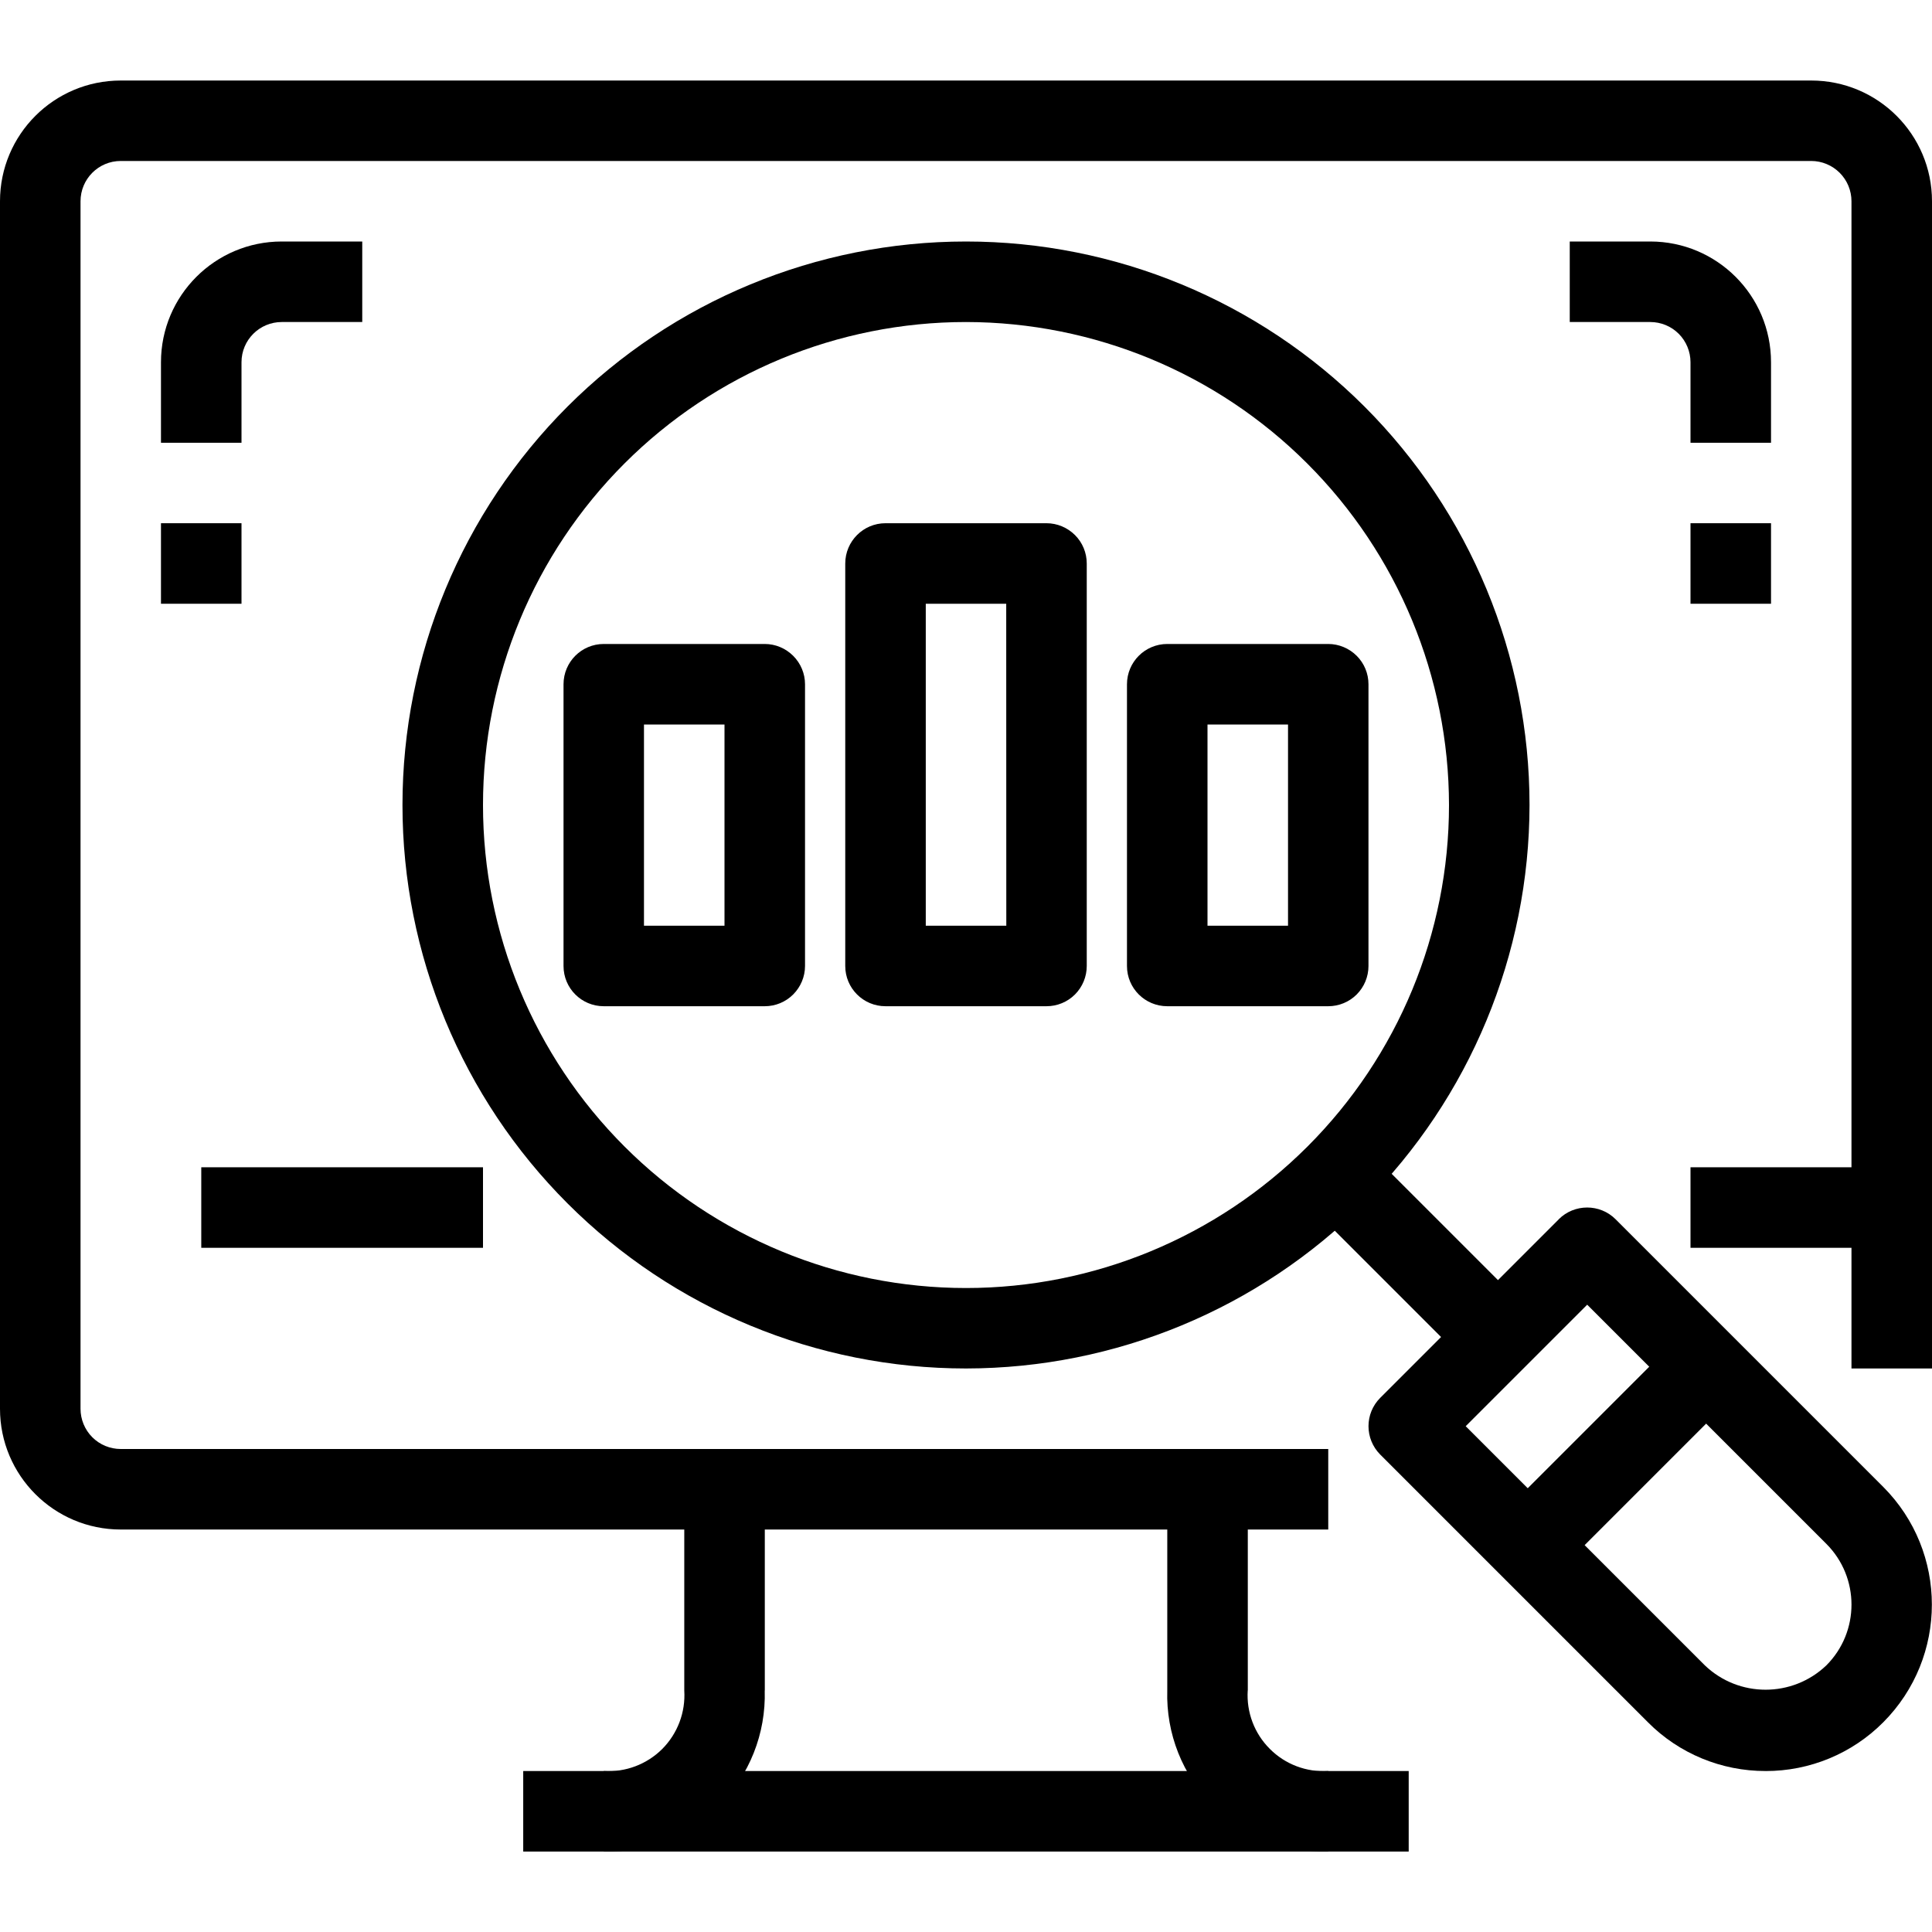 <?xml version="1.0" encoding="UTF-8"?>
<svg width="100pt" height="100pt" version="1.1" viewBox="0 0 100 100" xmlns="http://www.w3.org/2000/svg">
 <g>
  <path d="m68.75 79.168h-62.5c-3.453 0-6.25-2.801-6.25-6.25v-62.5c0-3.453 2.797-6.25 6.25-6.25h87.5c3.453 0 6.25 2.797 6.25 6.25v60.414h-4.168v-60.414c0-0.555-0.219-1.082-0.609-1.473-0.391-0.391-0.922-0.613-1.473-0.613h-87.5c-1.152 0-2.082 0.934-2.082 2.086v62.5c0 0.551 0.219 1.082 0.609 1.473s0.922 0.609 1.473 0.609h62.5z"/>
  <path d="m27.082 91.668h45.832v4.168h-45.832z"/>
  <path d="m31.25 95.832v-4.164c1.125 0.07 2.227-0.344 3.027-1.141 0.797-0.801 1.211-1.902 1.141-3.027v-10.418h4.168v10.418h-0.004c0.066 2.231-0.789 4.387-2.367 5.965s-3.734 2.434-5.965 2.367z"/>
  <path d="m68.75 95.832c-2.231 0.066-4.387-0.789-5.965-2.367s-2.434-3.734-2.367-5.965v-10.418h4.168v10.418h-0.004c-0.07 1.125 0.344 2.227 1.145 3.023 0.797 0.801 1.898 1.215 3.023 1.145z"/>
  <path d="m12.5 22.918h-4.168v-4.168c0-3.453 2.801-6.25 6.25-6.25h4.168v4.168h-4.168c-1.148 0-2.082 0.93-2.082 2.082z"/>
  <path d="m8.332 27.082h4.168v4.168h-4.168z"/>
  <path d="m91.668 22.918h-4.168v-4.168c0-0.551-0.219-1.082-0.609-1.473s-0.922-0.609-1.473-0.609h-4.168v-4.168h4.168c3.449 0 6.25 2.797 6.25 6.25z"/>
  <path d="m87.5 27.082h4.168v4.168h-4.168z"/>
  <path d="m50 70.832c-7.734 0-15.152-3.07-20.625-8.543-5.469-5.469-8.543-12.887-8.543-20.621 0-7.738 3.074-15.156 8.543-20.625 5.473-5.469 12.891-8.543 20.625-8.543s15.152 3.074 20.625 8.543c5.469 5.469 8.543 12.887 8.543 20.625-0.008 7.731-3.086 15.145-8.555 20.613-5.465 5.469-12.879 8.543-20.613 8.551zm0-54.164c-6.629 0-12.988 2.633-17.676 7.32-4.691 4.688-7.324 11.047-7.324 17.68 0 6.629 2.633 12.988 7.324 17.676 4.688 4.688 11.047 7.324 17.676 7.324s12.988-2.637 17.676-7.324c4.691-4.688 7.324-11.047 7.324-17.676-0.008-6.629-2.644-12.984-7.332-17.672-4.684-4.688-11.039-7.32-17.668-7.328z"/>
  <path d="m91.387 91.668c-2.285 0.004-4.481-0.902-6.09-2.523l-13.852-13.852c-0.816-0.816-0.816-2.133 0-2.945l9.234-9.234v-0.004c0.812-0.812 2.133-0.812 2.945 0l13.852 13.852c3.356 3.367 3.356 8.816 0 12.184-1.613 1.621-3.805 2.527-6.09 2.523zm-15.523-17.848 12.379 12.379c1.758 1.68 4.527 1.68 6.289 0 1.734-1.738 1.734-4.551 0-6.289l-12.379-12.379z"/>
  <path d="m77.602 78.504 9.234-9.234 2.945 2.945-9.234 9.234z"/>
  <path d="m67.277 61.891 2.945-2.945 8.332 8.332-2.945 2.945z"/>
  <path d="m10.418 60.418h14.582v4.168h-14.582z"/>
  <path d="m87.5 60.418h10.418v4.168h-10.418z"/>
  <path d="m39.582 52.082h-8.332c-1.152 0-2.082-0.93-2.082-2.082v-14.582c0-1.152 0.93-2.086 2.082-2.086h8.332c0.555 0 1.082 0.223 1.473 0.613 0.391 0.391 0.613 0.918 0.613 1.473v14.582c0 0.551-0.223 1.082-0.613 1.473-0.391 0.391-0.918 0.609-1.473 0.609zm-6.25-4.168h4.168v-10.414h-4.168z"/>
  <path d="m54.168 52.082h-8.336c-1.148 0-2.082-0.93-2.082-2.082v-20.832c0-1.152 0.934-2.086 2.082-2.086h8.336c0.551 0 1.082 0.223 1.473 0.613 0.391 0.391 0.609 0.918 0.609 1.473v20.832c0 0.551-0.219 1.082-0.609 1.473s-0.922 0.609-1.473 0.609zm-6.25-4.168h4.168l-0.004-16.664h-4.164z"/>
  <path d="m68.75 52.082h-8.332c-1.152 0-2.086-0.93-2.086-2.082v-14.582c0-1.152 0.934-2.086 2.086-2.086h8.332c0.551 0 1.082 0.223 1.473 0.613 0.391 0.391 0.609 0.918 0.609 1.473v14.582c0 0.551-0.219 1.082-0.609 1.473s-0.922 0.609-1.473 0.609zm-6.25-4.168h4.168v-10.414h-4.168z"/>
 </g>
</svg>
